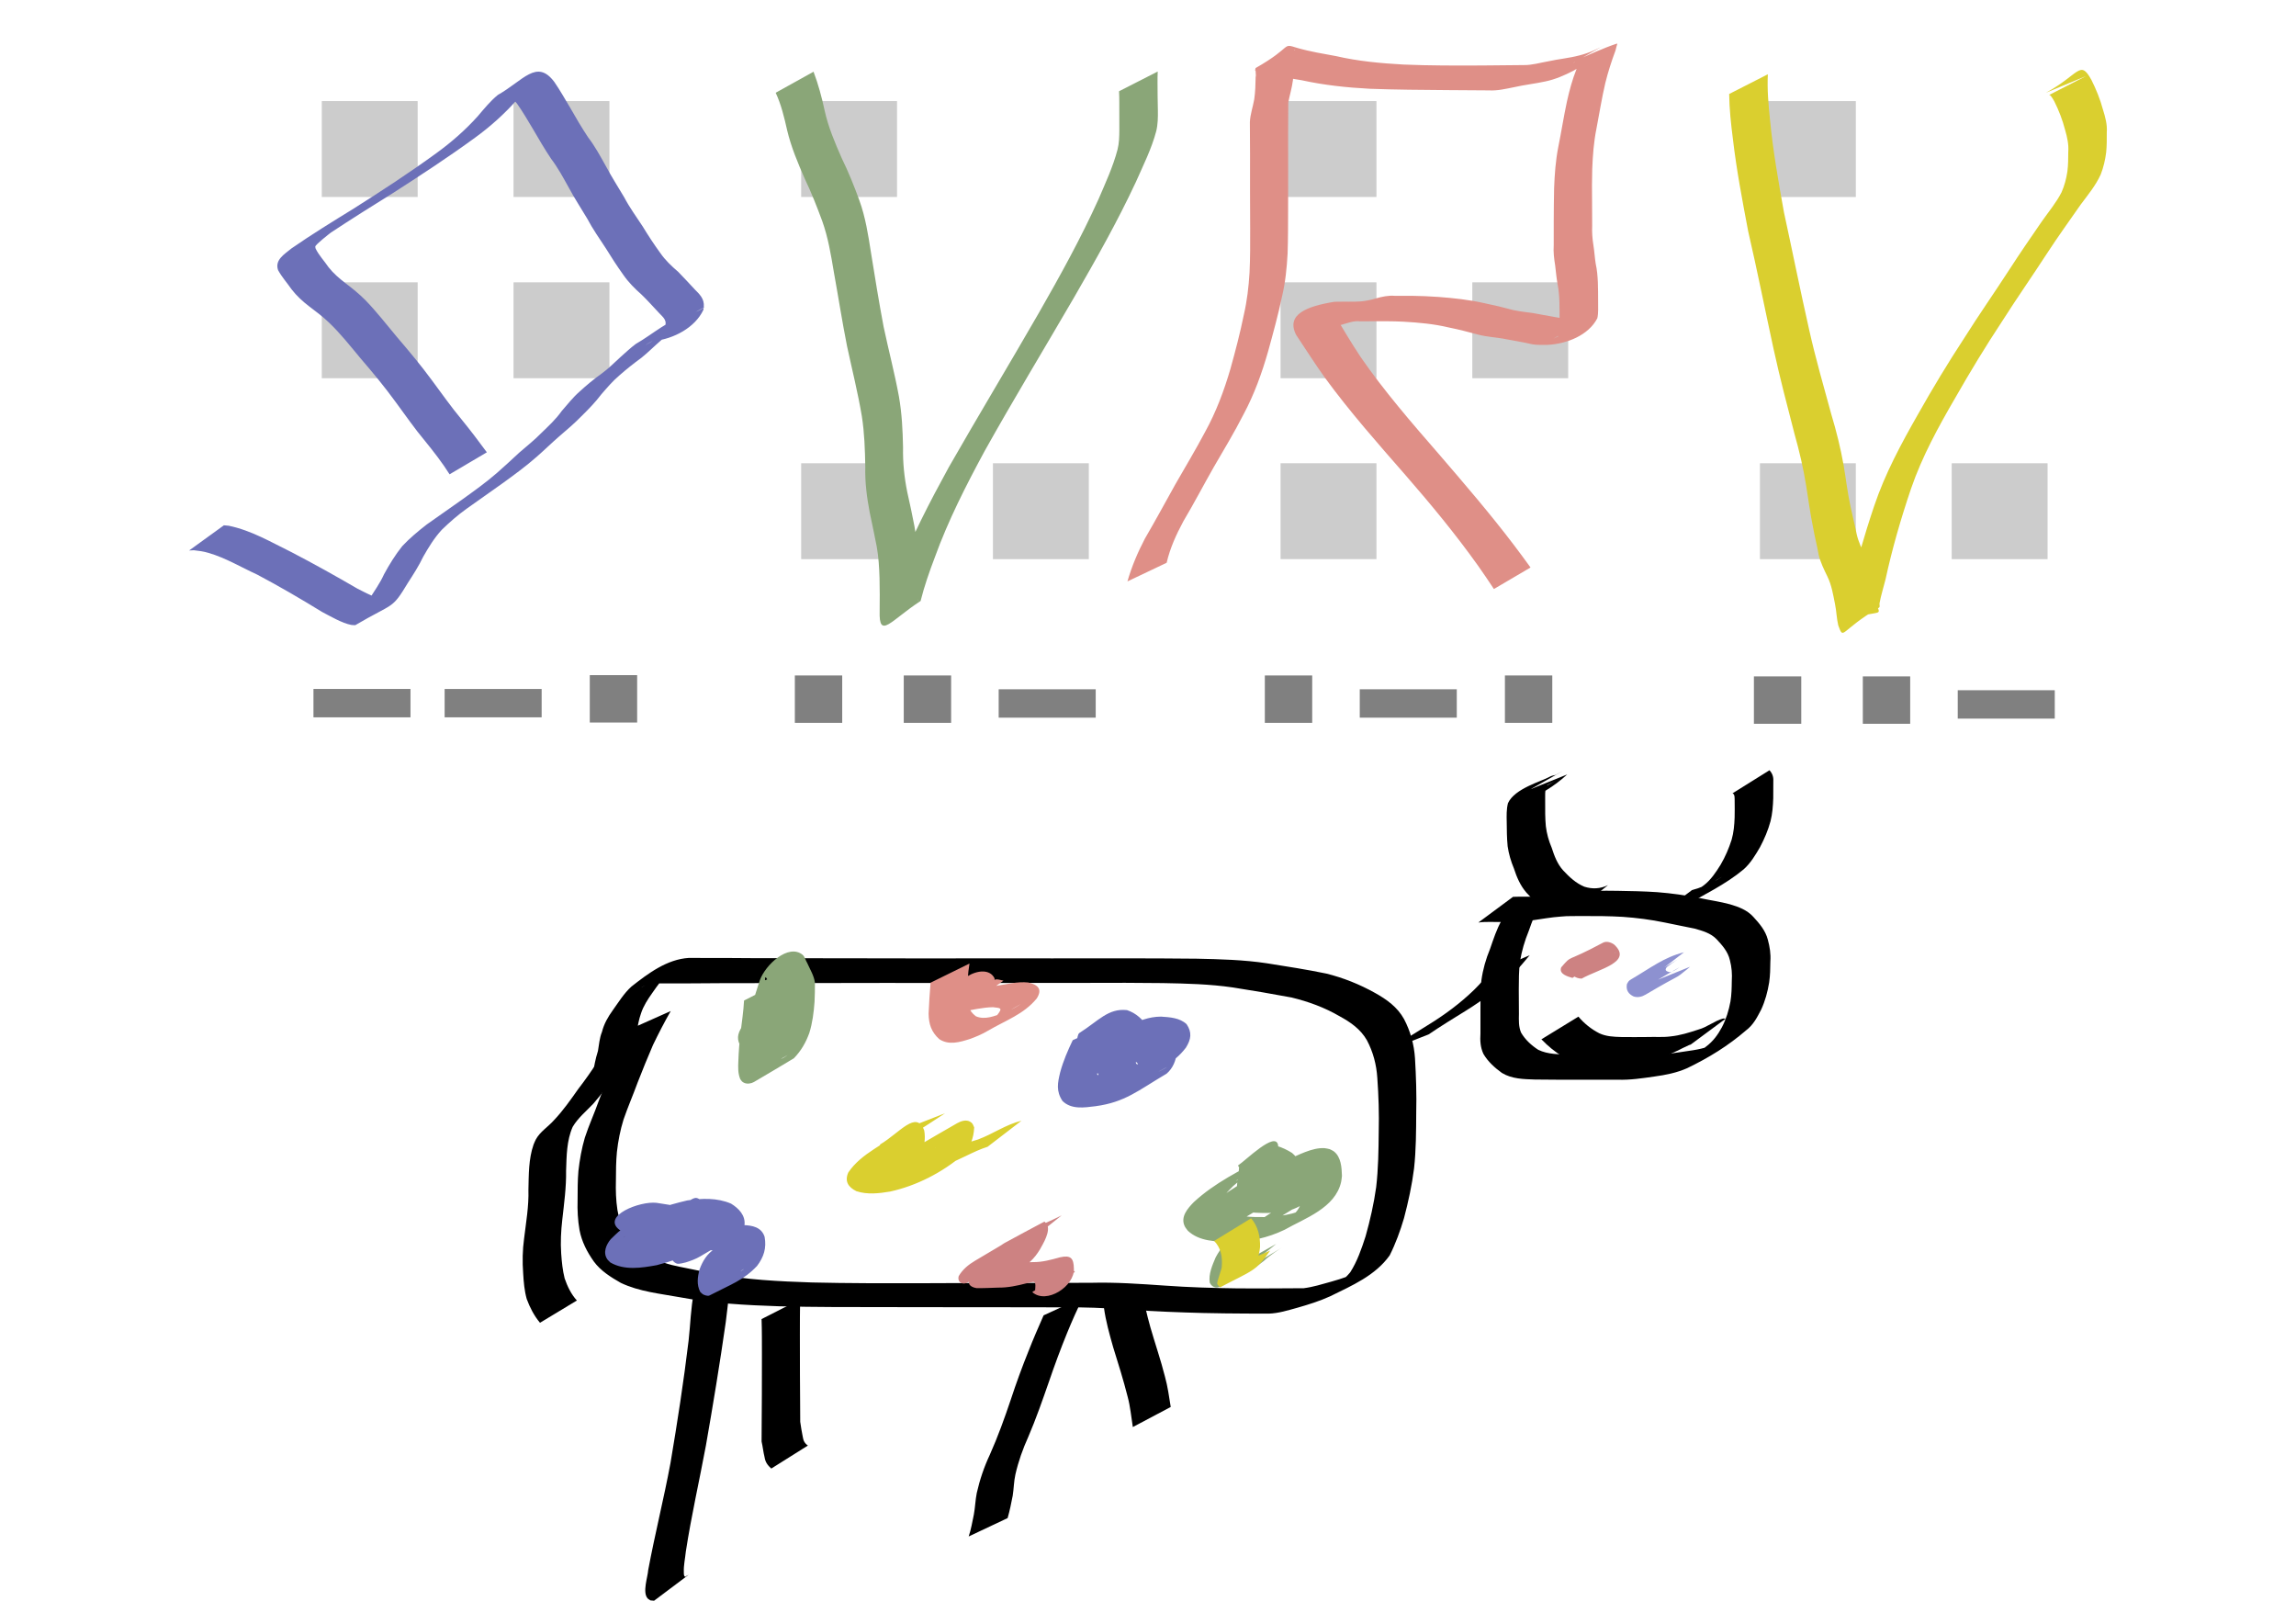 <?xml version="1.0" encoding="UTF-8" standalone="no"?>
<!-- Created with Inkscape (http://www.inkscape.org/) -->

<svg
   xmlns:dc="http://purl.org/dc/elements/1.1/"
   xmlns:cc="http://creativecommons.org/ns#"
   xmlns:rdf="http://www.w3.org/1999/02/22-rdf-syntax-ns#"
   xmlns:svg="http://www.w3.org/2000/svg"
   xmlns="http://www.w3.org/2000/svg"
   xmlns:sodipodi="http://sodipodi.sourceforge.net/DTD/sodipodi-0.dtd"
   xmlns:inkscape="http://www.inkscape.org/namespaces/inkscape"
   width="297mm"
   height="210mm"
   viewBox="0 0 297 210"
   version="1.1"
   id="SVGRoot"
   inkscape:version="0.92.4 5da689c313, 2019-01-14"
   sodipodi:docname="guru.html">
  <defs
     id="defs815" />
  <sodipodi:namedview
     id="base"
     pagecolor="#ffffff"
     bordercolor="#666666"
     borderopacity="1.0"
     inkscape:pageopacity="0.0"
     inkscape:pageshadow="2"
     inkscape:zoom="0.83087529"
     inkscape:cx="212.35845"
     inkscape:cy="467.14035"
     inkscape:document-units="mm"
     inkscape:current-layer="layer1"
     showgrid="true"
     inkscape:window-width="1920"
     inkscape:window-height="1030"
     inkscape:window-x="0"
     inkscape:window-y="0"
     inkscape:window-maximized="1"
     inkscape:snap-text-baseline="false" />
  <g
     inkscape:label="Layer 1"
     inkscape:groupmode="layer"
     id="layer1">
    <g
       id="g4571"
       transform="translate(11.079)">
      <g
         aria-label="⠛⠥⠗⠥"
         style="font-style:normal;font-variant:normal;font-weight:normal;font-stretch:normal;font-size:84.667px;line-height:125%;font-family:Sans;-inkscape-font-specification:'Sans, Normal';font-variant-ligatures:normal;font-variant-caps:normal;font-variant-numeric:normal;font-feature-settings:normal;text-align:start;letter-spacing:0px;word-spacing:0px;writing-mode:lr-tb;text-anchor:start;fill:#cccccc;fill-opacity:1;stroke:none;stroke-width:0.265px;stroke-linecap:butt;stroke-linejoin:miter;stroke-opacity:1"
         id="text842">
        <path
           d="M 30.545,13.074 H 42.948 V 25.477 H 30.545 Z m 0,23.44 H 42.948 V 48.917 H 30.545 Z M 55.35,13.074 H 67.752 V 25.477 H 55.35 Z m 0,23.44 H 67.752 V 48.917 H 55.35 Z"
           style="font-style:normal;font-variant:normal;font-weight:normal;font-stretch:normal;font-size:84.667px;font-family:Sans;-inkscape-font-specification:'Sans, Normal';font-variant-ligatures:normal;font-variant-caps:normal;font-variant-numeric:normal;font-feature-settings:normal;text-align:start;writing-mode:lr-tb;text-anchor:start;fill:#cccccc;stroke-width:0.265px"
           id="path888" />
        <path
           d="M 92.557,13.074 H 104.959 V 25.477 H 92.557 Z m 0,46.84 H 104.959 V 72.316 H 92.557 Z m 24.805,0 h 12.402 v 12.402 h -12.402 z"
           style="font-style:normal;font-variant:normal;font-weight:normal;font-stretch:normal;font-size:84.667px;font-family:Sans;-inkscape-font-specification:'Sans, Normal';font-variant-ligatures:normal;font-variant-caps:normal;font-variant-numeric:normal;font-feature-settings:normal;text-align:start;writing-mode:lr-tb;text-anchor:start;fill:#cccccc;stroke-width:0.265px"
           id="path890" />
        <path
           d="m 154.569,13.074 h 12.402 V 25.477 h -12.402 z m 0,23.44 h 12.402 v 12.402 h -12.402 z m 0,23.399 h 12.402 v 12.402 h -12.402 z m 24.805,-23.399 h 12.402 v 12.402 h -12.402 z"
           style="font-style:normal;font-variant:normal;font-weight:normal;font-stretch:normal;font-size:84.667px;font-family:Sans;-inkscape-font-specification:'Sans, Normal';font-variant-ligatures:normal;font-variant-caps:normal;font-variant-numeric:normal;font-feature-settings:normal;text-align:start;writing-mode:lr-tb;text-anchor:start;fill:#cccccc;stroke-width:0.265px"
           id="path892" />
        <path
           d="M 216.58,13.074 H 228.983 V 25.477 h -12.402 z m 0,46.84 h 12.402 v 12.402 h -12.402 z m 24.805,0 h 12.402 v 12.402 h -12.402 z"
           style="font-style:normal;font-variant:normal;font-weight:normal;font-stretch:normal;font-size:84.667px;font-family:Sans;-inkscape-font-specification:'Sans, Normal';font-variant-ligatures:normal;font-variant-caps:normal;font-variant-numeric:normal;font-feature-settings:normal;text-align:start;writing-mode:lr-tb;text-anchor:start;fill:#cccccc;stroke-width:0.265px"
           id="path894" />
      </g>
      <path
         inkscape:connector-curvature="0"
         d="m 47.079,61.348 c -0.951,-1.514 -2.058,-2.928 -3.183,-4.317 -1.354,-1.609 -2.541,-3.345 -3.793,-5.032 -1.417,-1.952 -2.956,-3.812 -4.53,-5.638 -1.326,-1.587 -2.6,-3.223 -4.104,-4.65 -0.801,-0.776 -1.696,-1.433 -2.58,-2.107 -0.836,-0.641 -1.605,-1.349 -2.249,-2.183 -0.58,-0.836 -1.262,-1.59 -1.749,-2.487 -0.457,-1.327 0.831,-2.058 1.731,-2.803 2.62,-1.817 5.345,-3.488 8.06,-5.162 3.633,-2.296 7.234,-4.646 10.708,-7.178 1.935,-1.404 3.736,-2.984 5.335,-4.761 0.818,-0.963 1.611,-1.943 2.589,-2.748 3.307,-1.866 5.034,-4.712 7.306,-1.692 0.738,1.064 1.366,2.198 2.035,3.306 0.745,1.307 1.502,2.6 2.333,3.854 0.898,1.164 1.588,2.456 2.306,3.732 0.728,1.375 1.573,2.682 2.364,4.021 0.696,1.333 1.59,2.541 2.408,3.798 0.714,1.171 1.465,2.321 2.274,3.429 0.645,0.927 1.454,1.695 2.308,2.424 0.762,0.77 1.484,1.577 2.227,2.364 0.817,0.787 1.275,1.406 1.031,2.564 -1.092,2.31 -3.839,3.728 -6.351,4.021 0.354,-0.415 -1.525,0.746 -1.014,0.456 7.381,-4.189 5.48,-3.261 3.844,-2.102 -0.739,0.438 -1.355,1.044 -2.003,1.602 -0.846,0.73 -1.63,1.525 -2.501,2.226 -0.975,0.708 -1.918,1.456 -2.822,2.252 -0.874,0.735 -1.608,1.606 -2.354,2.466 -0.78,1.031 -1.678,1.952 -2.6,2.855 -0.901,0.929 -1.892,1.76 -2.872,2.603 -0.981,0.851 -1.904,1.762 -2.883,2.615 -1.409,1.238 -2.924,2.35 -4.445,3.446 -1.547,1.093 -3.088,2.195 -4.637,3.284 -1.134,0.809 -2.186,1.733 -3.186,2.702 -0.972,1.043 -1.718,2.273 -2.421,3.507 -0.559,1.174 -1.262,2.262 -1.966,3.352 -2.129,3.531 -1.75,2.513 -6.818,5.489 -0.177,-0.011 -0.357,-2.6e-4 -0.532,-0.034 -1.176,-0.227 -2.698,-1.121 -3.753,-1.673 -2.754,-1.692 -5.543,-3.321 -8.399,-4.833 -2.081,-0.95 -4.081,-2.163 -6.292,-2.806 -0.77,-0.224 -1.149,-0.247 -1.906,-0.345 -0.204,0.011 -0.408,0.022 -0.612,0.033 0,0 4.503,-3.259 4.503,-3.259 v 0 c 0.209,0.019 0.418,0.038 0.627,0.057 2.953,0.615 5.424,2.102 8.111,3.416 2.89,1.503 5.732,3.088 8.546,4.727 0.856,0.418 2.676,1.455 3.657,1.351 0.145,-0.015 0.277,-0.091 0.416,-0.137 -6.635,3.972 -4.312,3.261 -2.63,0.25 0.683,-1.096 1.453,-2.142 1.985,-3.326 0.688,-1.27 1.454,-2.513 2.356,-3.642 0.965,-1.029 2.063,-1.942 3.174,-2.806 1.559,-1.097 3.12,-2.192 4.676,-3.292 1.5,-1.084 3.015,-2.159 4.409,-3.377 0.976,-0.848 1.916,-1.731 2.865,-2.609 0.976,-0.849 1.996,-1.649 2.899,-2.579 0.916,-0.888 1.862,-1.756 2.598,-2.805 0.755,-0.861 1.459,-1.773 2.326,-2.528 0.895,-0.817 1.822,-1.598 2.815,-2.296 0.899,-0.654 1.676,-1.437 2.495,-2.186 0.642,-0.565 1.268,-1.161 1.95,-1.67 2.261,-1.293 4.284,-3.205 6.862,-3.776 1.715,-0.54 5.046,-2.873 -3.929,2.423 -0.09,0.053 0.188,-0.094 0.271,-0.159 0.149,-0.115 0.355,-0.372 0.474,-0.512 0.485,-0.987 -0.049,-1.334 -0.725,-2.049 -0.73,-0.775 -1.437,-1.575 -2.205,-2.314 -0.87,-0.769 -1.688,-1.587 -2.352,-2.546 -0.804,-1.122 -1.556,-2.281 -2.278,-3.457 -0.827,-1.26 -1.695,-2.495 -2.4,-3.831 -0.797,-1.341 -1.658,-2.643 -2.392,-4.02 -0.705,-1.267 -1.39,-2.546 -2.27,-3.704 -0.842,-1.257 -1.603,-2.557 -2.36,-3.866 -0.657,-1.089 -1.289,-2.196 -2.028,-3.233 -0.267,-0.327 -0.525,-0.686 -0.968,-0.78 -0.311,-0.066 -0.422,0.021 -0.708,0.123 1.448,-0.85 2.897,-1.7 4.345,-2.551 -1.095,0.657 -1.857,1.702 -2.687,2.652 -1.629,1.844 -3.465,3.489 -5.459,4.936 -3.485,2.544 -7.099,4.902 -10.73,7.231 -2.653,1.642 -5.291,3.31 -7.895,5.026 -0.201,0.156 -1.968,1.526 -2.018,1.803 -0.016,0.09 0.029,0.181 0.043,0.272 0.434,0.886 1.125,1.596 1.675,2.411 0.622,0.792 1.386,1.443 2.182,2.056 0.898,0.684 1.779,1.389 2.574,2.194 1.453,1.49 2.72,3.14 4.056,4.732 1.575,1.843 3.136,3.702 4.57,5.659 1.251,1.679 2.45,3.396 3.792,5.006 1.138,1.399 2.234,2.832 3.299,4.287 0,0 -4.822,2.847 -4.822,2.847 z"
         id="path1373"
         style="fill:#6c70b8;fill-opacity:1;stroke:none;stroke-width:1.381;stroke-miterlimit:4;stroke-dasharray:none;stroke-opacity:1" />
      <path
         inkscape:connector-curvature="0"
         d="m 94.158,9.278 c 0.614,1.617 1.06,3.283 1.424,4.971 0.469,2.165 1.334,4.195 2.222,6.212 0.873,1.779 1.609,3.611 2.286,5.471 0.786,2.167 1.14,4.45 1.493,6.718 0.516,3.204 1.033,6.41 1.636,9.598 0.636,3.023 1.43,6.007 1.986,9.047 0.379,2.171 0.488,4.371 0.53,6.57 -0.039,1.952 0.161,3.883 0.548,5.793 0.328,1.467 0.65,2.934 0.928,4.412 0.256,1.374 0.373,2.764 0.421,4.159 0.024,1.421 0.021,2.842 0.032,4.263 0.036,0.404 -0.037,0.816 0.048,1.216 0.008,0.035 0.057,0.132 0.043,0.099 -0.058,-0.132 -0.042,-0.456 -0.172,-0.395 -1.626,0.763 -3.119,1.782 -4.679,2.673 0.661,-1.913 1.302,-3.828 2.045,-5.712 1.831,-4.833 4.228,-9.425 6.708,-13.951 3.818,-6.676 7.794,-13.261 11.631,-19.926 2.76,-4.822 5.453,-9.682 7.74,-14.748 0.896,-2.097 1.867,-4.176 2.449,-6.389 0.215,-0.836 0.231,-1.696 0.238,-2.552 0.001,-1.204 0.002,-2.408 -0.006,-3.612 0.003,-0.465 -0.01,-0.929 -0.033,-1.393 0,0 5.002,-2.55 5.002,-2.55 v 0 c -0.019,0.474 -0.03,0.947 -0.025,1.422 0.002,1.197 0.018,2.395 0.045,3.592 0.014,0.905 0.004,1.816 -0.212,2.701 -0.606,2.293 -1.682,4.418 -2.636,6.579 -2.384,5.116 -5.164,10.025 -7.985,14.911 -3.854,6.633 -7.839,13.19 -11.58,19.889 -2.408,4.455 -4.723,8.986 -6.446,13.757 -0.702,1.845 -1.353,3.708 -1.833,5.625 -3.853,2.502 -5.405,5.051 -5.297,1.286 0.014,-1.417 0.022,-2.833 -0.016,-4.25 -0.043,-1.37 -0.123,-2.741 -0.365,-4.093 -0.278,-1.478 -0.611,-2.944 -0.908,-4.417 -0.371,-1.945 -0.621,-3.905 -0.569,-5.891 -0.037,-2.179 -0.108,-4.362 -0.444,-6.519 -0.51,-3.051 -1.268,-6.05 -1.916,-9.073 -0.633,-3.181 -1.127,-6.389 -1.706,-9.58 -0.374,-2.225 -0.738,-4.462 -1.502,-6.594 -0.681,-1.846 -1.396,-3.677 -2.249,-5.453 -0.901,-2.049 -1.772,-4.111 -2.291,-6.297 -0.374,-1.651 -0.764,-3.307 -1.482,-4.85 0,0 4.896,-2.72 4.896,-2.72 z"
         id="path1377"
         style="fill:#8aa678;fill-opacity:1;stroke:none;stroke-width:1.381;stroke-miterlimit:4;stroke-dasharray:none;stroke-opacity:1" />
      <path
         inkscape:connector-curvature="0"
         d="m 134.762,75.194 c 0.551,-1.924 1.329,-3.754 2.255,-5.524 1.359,-2.331 2.645,-4.703 3.958,-7.06 1.293,-2.249 2.626,-4.476 3.843,-6.767 1.415,-2.568 2.437,-5.305 3.258,-8.111 0.649,-2.322 1.259,-4.656 1.741,-7.019 0.414,-1.789 0.627,-3.608 0.737,-5.438 0.094,-1.909 0.088,-3.82 0.083,-5.731 -0.008,-1.624 -0.015,-3.249 -0.018,-4.873 -0.003,-1.59 0.003,-3.18 0.002,-4.77 0.004,-1.371 -0.009,-2.742 -0.022,-4.113 0.043,-1.007 0.396,-1.961 0.566,-2.95 0.138,-0.96 0.166,-1.93 0.18,-2.899 0.086,-0.069 -0.059,-1.107 -0.02,-1.129 4.972,-2.824 3.292,-3.264 5.426,-2.606 1.638,0.474 3.328,0.743 5.003,1.055 2.868,0.66 5.792,0.93 8.724,1.09 3.375,0.143 6.753,0.136 10.13,0.12 1.806,-0.008 3.611,-0.032 5.416,-0.052 1.077,0.017 2.117,-0.306 3.17,-0.487 1.345,-0.3 2.718,-0.412 4.05,-0.769 1.245,-0.314 2.438,-0.845 3.534,-1.51 -1.443,0.824 -2.887,1.648 -4.33,2.471 0.225,-0.03 0.297,-0.3 0.487,-0.381 1.7,-0.723 3.375,-1.517 5.127,-2.101 0.129,-0.043 -0.018,0.272 -0.043,0.405 -0.031,0.167 -0.084,0.329 -0.126,0.493 -0.514,1.382 -0.967,2.778 -1.318,4.21 -0.456,1.949 -0.765,3.927 -1.144,5.892 -0.347,1.713 -0.476,3.456 -0.545,5.2 -0.046,1.419 -0.037,2.84 -0.022,4.26 0.007,1.026 0.012,2.051 0.014,3.077 -0.038,0.855 0.023,1.694 0.159,2.536 0.131,0.796 0.169,1.6 0.297,2.396 0.18,0.79 0.241,1.595 0.279,2.402 0.031,0.809 0.032,1.618 0.033,2.428 -0.017,0.743 0.064,1.491 -0.101,2.22 -1.148,2.226 -3.99,3.325 -6.434,3.442 -0.682,-0.001 -1.365,0.04 -2.037,-0.084 -1.098,-0.264 -2.214,-0.429 -3.322,-0.645 -1.212,-0.255 -2.45,-0.279 -3.647,-0.602 -1.254,-0.34 -2.511,-0.664 -3.785,-0.92 -1.917,-0.458 -3.879,-0.634 -5.841,-0.745 -1.15,-0.06 -2.302,-0.062 -3.453,-0.057 -0.727,0.005 -1.454,0.007 -2.181,0.008 -0.851,-0.098 -1.617,0.238 -2.42,0.456 -0.641,0.2 -1.309,0.279 -1.978,0.303 -0.527,0.012 -1.053,0.012 -1.58,0.008 -0.604,0.03 -1.231,-0.096 -1.817,0.073 -1.955,0.657 -0.162,0.072 4.446,-2.539 0.082,-0.047 -0.209,0.087 -0.218,0.181 -0.013,0.139 0.141,0.429 0.18,0.516 1.135,1.893 2.252,3.789 3.476,5.627 3.068,4.444 6.625,8.534 10.164,12.606 3.285,3.818 6.57,7.64 9.618,11.651 0.737,0.981 1.476,1.959 2.189,2.957 0,0 -4.739,2.783 -4.739,2.783 v 0 c -0.662,-1.02 -1.355,-2.018 -2.052,-3.015 -2.909,-4.085 -6.108,-7.95 -9.4,-11.731 -3.569,-4.087 -7.177,-8.16 -10.381,-12.544 -1.308,-1.82 -2.501,-3.709 -3.746,-5.571 -1.36,-2.661 1.389,-3.708 4.957,-4.29 0.625,-0.021 1.25,-0.003 1.875,-0.01 0.517,-0.002 1.036,0.003 1.552,-0.036 0.64,-0.065 1.27,-0.187 1.887,-0.376 0.83,-0.234 1.651,-0.418 2.521,-0.345 0.727,-0.002 1.453,-0.007 2.18,-0.003 1.132,0.014 2.264,0.065 3.394,0.142 1.982,0.15 3.958,0.358 5.902,0.793 1.287,0.264 2.565,0.565 3.832,0.914 1.195,0.257 2.422,0.317 3.617,0.582 1.116,0.187 2.223,0.419 3.34,0.591 0.661,0.033 1.325,0.033 1.986,-0.016 0.231,-0.026 0.392,-0.035 0.62,-0.097 0.098,-0.027 0.373,-0.154 0.286,-0.102 -7.209,4.305 -5.877,3.24 -4.087,2.451 0.394,-0.587 0.148,-1.367 0.21,-2.036 0.001,-0.803 0.005,-1.607 -0.017,-2.41 -0.029,-0.786 -0.083,-1.57 -0.243,-2.342 -0.141,-0.796 -0.21,-1.593 -0.307,-2.396 -0.14,-0.872 -0.25,-1.734 -0.186,-2.622 -1.8e-4,-1.028 2.6e-4,-2.056 0.002,-3.084 0.01,-1.432 0.011,-2.865 0.048,-4.297 0.067,-1.773 0.194,-3.546 0.534,-5.291 0.4,-1.964 0.701,-3.944 1.124,-5.903 0.318,-1.428 0.694,-2.839 1.239,-4.199 0.044,-0.143 0.092,-0.285 0.133,-0.428 0.028,-0.096 -0.015,-0.244 0.073,-0.292 1.669,-0.913 3.406,-1.696 5.109,-2.544 -0.074,0.046 -0.153,0.084 -0.222,0.137 -0.107,0.083 -0.188,0.201 -0.304,0.271 -1.714,1.041 -3.453,2.04 -5.179,3.06 -1.152,0.599 -2.348,1.12 -3.625,1.388 -1.351,0.298 -2.73,0.439 -4.079,0.751 -1.068,0.211 -2.136,0.473 -3.234,0.409 -1.766,-0.012 -3.532,-0.026 -5.299,-0.036 -3.369,-0.027 -6.738,-0.048 -10.105,-0.172 -2.966,-0.154 -5.913,-0.466 -8.819,-1.103 -1.735,-0.288 -3.479,-0.553 -5.181,-1.008 -2.068,-0.586 -0.364,-0.019 4.333,-2.933 0.029,-0.018 -0.087,-0.01 -0.1,0.021 -0.113,0.275 0.078,0.667 -0.018,0.949 -0.016,0.993 -0.049,1.988 -0.167,2.975 -0.126,0.98 -0.415,1.911 -0.601,2.874 -0.013,1.378 -0.026,2.757 -0.022,4.135 -10e-4,1.589 0.005,3.177 0.005,4.766 -1.5e-4,1.629 -2.6e-4,3.257 -0.005,4.886 -0.006,1.919 -8e-4,3.839 -0.066,5.757 -0.1,1.856 -0.287,3.703 -0.713,5.517 -0.501,2.388 -1.151,4.741 -1.797,7.093 -0.806,2.832 -1.806,5.601 -3.2,8.203 -1.179,2.314 -2.526,4.537 -3.83,6.782 -1.333,2.338 -2.576,4.728 -3.952,7.041 -0.913,1.702 -1.718,3.457 -2.153,5.35 0,0 -5.068,2.407 -5.068,2.407 z"
         id="path1379"
         style="fill:#df8f87;fill-opacity:1;stroke:none;stroke-width:1.381;stroke-miterlimit:4;stroke-dasharray:none;stroke-opacity:1" />
      <path
         inkscape:connector-curvature="0"
         d="m 217.601,9.608 c -0.097,1.958 0.075,3.914 0.278,5.859 0.383,4.023 1.088,8.004 1.804,11.978 1.099,5.06 2.116,10.137 3.259,15.187 0.822,3.68 1.87,7.304 2.864,10.94 0.658,2.175 1.204,4.38 1.601,6.617 0.309,1.828 0.518,3.665 0.923,5.475 0.238,1.157 0.544,2.3 0.771,3.459 0.22,0.943 0.644,1.827 1.045,2.704 0.573,1.146 0.78,2.417 1.044,3.658 0.239,0.896 0.219,1.84 0.456,2.734 0.837,1.794 0.195,0.297 -4.902,2.483 -0.122,0.052 0.187,-0.196 0.243,-0.317 0.108,-0.236 0.163,-0.492 0.24,-0.739 0.351,-1.115 0.357,-1.169 0.702,-2.379 0.999,-3.985 2.112,-7.935 3.426,-11.827 1.404,-4.18 3.501,-8.059 5.677,-11.876 1.888,-3.348 3.872,-6.637 5.98,-9.851 1.874,-2.98 3.897,-5.86 5.81,-8.815 1.363,-2.12 2.798,-4.191 4.225,-6.268 0.868,-1.242 1.851,-2.401 2.542,-3.756 0.386,-0.863 0.622,-1.776 0.761,-2.708 0.102,-0.83 0.108,-1.668 0.111,-2.503 0.076,-0.977 -0.134,-1.906 -0.401,-2.837 -0.339,-1.305 -0.816,-2.555 -1.423,-3.757 -0.087,-0.141 -0.36,-0.632 -0.538,-0.765 -0.039,-0.029 -0.098,-0.002 -0.147,-0.003 1.606,-0.823 3.211,-1.646 4.817,-2.469 0,0 -5.201,2.163 -5.201,2.163 v 0 c 4.326,-2.343 4.389,-4.36 5.885,-1.669 0.617,1.229 1.134,2.501 1.491,3.831 0.302,0.969 0.579,1.945 0.499,2.971 -10e-4,0.856 0.012,1.715 -0.077,2.568 -0.122,0.986 -0.347,1.948 -0.709,2.876 -0.648,1.424 -1.642,2.616 -2.572,3.864 -1.457,2.097 -2.958,4.163 -4.35,6.304 -1.921,2.962 -3.948,5.853 -5.841,8.833 -2.122,3.209 -4.116,6.493 -6.022,9.835 -2.204,3.783 -4.322,7.638 -5.749,11.794 -1.305,3.851 -2.437,7.752 -3.299,11.728 -0.254,1.023 -0.584,2.052 -0.777,3.089 -0.035,0.187 0.094,0.47 -0.07,0.566 -5.09,2.994 -4.515,4.305 -5.266,2.303 -0.22,-0.915 -0.228,-1.857 -0.423,-2.779 -0.243,-1.202 -0.434,-2.434 -0.981,-3.544 -0.44,-0.911 -0.9,-1.83 -1.134,-2.819 -0.198,-1.166 -0.509,-2.307 -0.709,-3.472 -0.379,-1.826 -0.617,-3.668 -0.914,-5.508 -0.357,-2.235 -0.879,-4.44 -1.492,-6.618 -0.949,-3.67 -1.915,-7.338 -2.722,-11.042 -1.102,-5.064 -2.109,-10.148 -3.279,-15.198 -0.749,-3.959 -1.508,-7.923 -1.974,-11.928 -0.248,-1.933 -0.46,-3.874 -0.483,-5.825 0,0 5.001,-2.548 5.001,-2.548 z"
         id="path1383"
         style="fill:#dacf2f;fill-opacity:1;stroke:none;stroke-width:1.381;stroke-miterlimit:4;stroke-dasharray:none;stroke-opacity:1" />
    </g>
    <g
       id="g860"
       transform="translate(2.363,13.06)">
      <path
         inkscape:connector-curvature="0"
         d="m 84.399,117.705 c -0.822,1.436 -1.583,2.911 -2.301,4.403 -0.682,1.596 -1.348,3.2 -1.972,4.819 -0.588,1.61 -1.274,3.184 -1.831,4.805 -0.425,1.37 -0.699,2.774 -0.857,4.198 -0.118,1.22 -0.127,2.448 -0.129,3.673 -0.035,1.283 2.64e-4,2.557 0.196,3.826 0.239,1.441 0.877,2.692 1.728,3.857 0.866,1.125 2.118,1.876 3.342,2.558 1.246,0.632 2.628,0.861 3.982,1.135 3.418,0.693 -0.351,-0.056 3.392,0.682 4.194,0.803 8.464,1.003 12.722,1.146 4.672,0.111 9.346,0.106 14.02,0.098 4.003,-0.024 8.006,-0.026 12.009,-0.035 3.351,-0.002 6.703,-0.02 10.054,-0.021 3.188,-0.084 6.368,0.142 9.545,0.361 3.122,0.227 6.251,0.318 9.38,0.359 1.867,0.018 3.735,0.01 5.603,-0.003 1.001,-0.007 2.002,-0.019 3.002,-0.017 1.207,-0.151 2.381,-0.521 3.552,-0.846 1.447,-0.402 2.844,-0.895 4.192,-1.556 0.201,-0.114 0.805,-0.457 0.604,-0.341 -7.306,4.189 -3.963,2.673 -2.335,0.687 0.913,-1.429 1.469,-3.055 1.987,-4.66 0.589,-2.09 1.068,-4.205 1.369,-6.356 0.277,-2.377 0.307,-4.773 0.33,-7.163 0.057,-2.33 -0.015,-4.652 -0.184,-6.975 -0.107,-1.704 -0.543,-3.348 -1.341,-4.854 -0.818,-1.437 -2.123,-2.343 -3.542,-3.114 -1.944,-1.133 -4.03,-1.893 -6.208,-2.421 -2.524,-0.475 -5.059,-0.904 -7.597,-1.3 -2.996,-0.435 -6.027,-0.508 -9.048,-0.564 -3.245,-0.046 -6.49,-0.039 -9.735,-0.026 -2.961,0.009 -5.923,0.005 -8.884,0.008 -2.916,-2.7e-4 -5.833,0.004 -8.749,0.003 -2.938,0.001 -5.876,-0.003 -8.814,-0.004 -2.715,0.006 -5.43,0.009 -8.144,0.013 -2.291,0.003 -4.581,0.009 -6.872,0.009 -2.025,-7.9e-4 -4.051,0.004 -6.076,0.01 -1.24,0.006 -2.481,0.018 -3.721,0.024 -0.859,0.004 -1.718,2.6e-4 -2.577,10e-4 -0.765,-5.3e-4 -1.531,0.003 -2.296,0.006 -0.113,0.024 -0.226,0.049 -0.339,0.071 -0.263,0.051 -0.552,0.084 -0.8,0.193 -0.15,0.066 -0.569,0.328 -0.426,0.247 4.426,-2.512 5.71,-3.38 3.861,-2.152 -1.043,0.772 -1.759,1.859 -2.498,2.904 -0.577,0.818 -1.123,1.65 -1.434,2.606 -0.283,0.785 -0.421,1.601 -0.558,2.42 -0.267,1.012 -0.517,2.024 -0.662,3.062 -0.091,1.018 0.294,0.996 1.189,1.166 0,0 -4.566,3.153 -4.566,3.153 v 0 c -1.094,-0.32 -1.668,-0.616 -1.632,-1.849 0.131,-1.044 0.339,-2.078 0.656,-3.083 0.147,-0.829 0.196,-1.678 0.52,-2.468 0.258,-1.039 0.773,-1.932 1.396,-2.799 0.76,-1.056 1.439,-2.181 2.411,-3.063 2.165,-1.702 4.611,-3.538 7.424,-3.706 0.76,0.003 1.52,0.006 2.28,0.006 0.858,0.001 1.715,-0.003 2.573,0.001 1.219,0.006 2.437,0.018 3.655,0.024 2.017,0.006 4.033,0.01 6.05,0.009 2.282,1.7e-4 4.564,0.006 6.846,0.009 2.703,0.004 5.406,0.006 8.109,0.013 2.942,-7.9e-4 5.883,-0.005 8.825,-0.004 2.914,-5.3e-4 5.828,0.004 8.742,0.002 2.96,0.001 5.92,-0.007 8.88,-0.005 3.243,0.008 6.486,-5.3e-4 9.729,0.044 3.048,0.066 6.106,0.142 9.125,0.599 2.553,0.405 5.11,0.8 7.642,1.324 2.221,0.548 4.327,1.396 6.327,2.514 1.504,0.839 2.885,1.828 3.737,3.371 0.829,1.579 1.301,3.291 1.418,5.075 0.137,2.343 0.219,4.686 0.159,7.034 -0.016,2.406 -0.018,4.818 -0.281,7.214 -0.274,2.174 -0.743,4.306 -1.3,6.425 -0.487,1.649 -1.077,3.271 -1.849,4.81 -1.854,2.616 -4.869,3.903 -7.711,5.302 -1.372,0.622 -2.804,1.07 -4.252,1.482 -1.206,0.332 -2.42,0.717 -3.679,0.755 -0.989,0.004 -1.978,-0.004 -2.966,-0.009 -1.84,-0.012 -3.679,-0.026 -5.519,-0.071 -3.114,-0.081 -6.228,-0.196 -9.336,-0.424 -3.181,-0.218 -6.365,-0.363 -9.554,-0.309 -3.334,-0.001 -6.668,-0.019 -10.002,-0.017 -3.982,-0.004 -7.964,0.005 -11.946,-0.011 -4.678,-0.005 -9.357,0.011 -14.035,-0.109 -4.295,-0.144 -8.599,-0.371 -12.831,-1.168 -2.565,-0.467 -5.255,-0.726 -7.631,-1.858 -1.287,-0.733 -2.591,-1.545 -3.483,-2.754 -0.88,-1.241 -1.569,-2.567 -1.858,-4.077 -0.226,-1.292 -0.289,-2.592 -0.249,-3.903 0.006,-1.243 -5.3e-4,-2.489 0.106,-3.729 0.163,-1.461 0.417,-2.903 0.831,-4.316 0.534,-1.636 1.256,-3.204 1.828,-4.828 0.612,-1.637 1.32,-3.235 1.961,-4.86 0.685,-1.492 1.492,-2.926 2.201,-4.406 0,0 5.119,-2.282 5.119,-2.282 z"
         id="path821"
         style="fill:#000000;fill-opacity:1;stroke:none;stroke-width:1.381;stroke-miterlimit:4;stroke-dasharray:none;stroke-opacity:1" />
      <path
         inkscape:connector-curvature="0"
         d="m 177.197,122.773 c 1.666,-1.097 3.358,-2.154 5.057,-3.198 2.192,-1.341 4.254,-2.851 6.094,-4.644 0.708,-0.704 1.38,-1.44 1.985,-2.235 0,0 5.177,-2.213 5.177,-2.213 v 0 c -0.671,0.81 -1.344,1.618 -2.098,2.355 -1.864,1.86 -3.845,3.383 -6.086,4.775 -1.649,1.015 -3.298,2.033 -4.903,3.116 0,0 -5.226,2.045 -5.226,2.045 z"
         id="path823"
         style="fill:#000000;fill-opacity:1;stroke:none;stroke-width:1.381;stroke-miterlimit:4;stroke-dasharray:none;stroke-opacity:1" />
      <path
         inkscape:connector-curvature="0"
         d="m 197.047,103.691 c -0.775,1.101 -1.204,2.383 -1.653,3.638 -0.526,1.283 -0.918,2.603 -1.138,3.971 -0.154,1.193 -0.151,2.398 -0.157,3.598 0.007,1.058 0.012,2.115 0.018,3.173 -0.012,0.834 -0.053,1.64 0.277,2.418 0.534,0.918 1.335,1.65 2.219,2.224 1.242,0.604 2.665,0.58 4.017,0.626 2.049,0.041 4.1,0.029 6.149,0.011 1.526,-0.012 3.052,-0.024 4.579,-0.02 1.593,0.056 3.162,-0.252 4.731,-0.476 1.457,-0.192 2.849,-0.531 4.143,-1.236 -8.182,5.018 -3.64,2.112 -1.903,0.679 0.899,-0.669 1.524,-1.528 2.048,-2.501 0.549,-1.053 0.894,-2.18 1.106,-3.343 0.141,-0.868 0.162,-1.748 0.17,-2.626 0.059,-0.922 -0.008,-1.808 -0.243,-2.699 -0.25,-1.105 -0.98,-1.92 -1.731,-2.723 -0.768,-0.792 -1.809,-1.07 -2.834,-1.365 -1.284,-0.269 -2.571,-0.509 -3.855,-0.785 -1.799,-0.372 -3.612,-0.606 -5.443,-0.735 -1.715,-0.101 -3.433,-0.111 -5.15,-0.105 -0.965,0.028 -1.934,-0.034 -2.893,0.073 -1.213,0.085 -2.405,0.305 -3.607,0.475 -1.208,0.167 -2.429,0.193 -3.646,0.21 -1.125,0.06 -2.265,-0.079 -3.382,0.083 0,0 4.486,-3.324 4.486,-3.324 v 0 c 1.127,-0.05 2.256,0.003 3.384,-0.034 1.206,-0.032 2.414,-0.08 3.607,-0.269 1.208,-0.188 2.417,-0.351 3.636,-0.453 0.969,-0.057 1.939,-0.034 2.909,-0.023 1.707,0.026 3.414,0.06 5.118,0.175 1.857,0.145 3.698,0.401 5.525,0.769 1.299,0.276 2.616,0.455 3.899,0.804 1.114,0.328 2.199,0.732 3.001,1.614 0.802,0.873 1.577,1.773 1.88,2.95 0.254,0.935 0.4,1.85 0.328,2.824 -0.006,0.908 -0.024,1.819 -0.156,2.72 -0.197,1.212 -0.513,2.385 -1.031,3.504 -0.539,1.028 -1.008,1.976 -1.968,2.698 -2.311,1.992 -4.792,3.521 -7.598,4.876 -1.346,0.6 -2.774,0.883 -4.23,1.082 -1.585,0.23 -3.174,0.467 -4.782,0.416 -1.517,0.007 -3.033,7.9e-4 -4.55,5.2e-4 -2.055,-0.005 -4.11,0.012 -6.164,-0.026 -1.452,-0.051 -2.964,-0.073 -4.243,-0.851 -0.935,-0.673 -1.818,-1.471 -2.402,-2.476 -0.386,-0.852 -0.435,-1.698 -0.376,-2.626 0.001,-1.062 -0.004,-2.124 5.3e-4,-3.185 -1.4e-4,-1.223 -0.005,-2.45 0.119,-3.668 0.19,-1.407 0.575,-2.769 1.12,-4.081 0.445,-1.268 0.845,-2.562 1.523,-3.731 0,0 5.141,-2.249 5.141,-2.249 z"
         id="path825"
         style="fill:#000000;fill-opacity:1;stroke:none;stroke-width:1.381;stroke-miterlimit:4;stroke-dasharray:none;stroke-opacity:1" />
      <path
         inkscape:connector-curvature="0"
         d="m 201.265,104.922 c -1.204,0.331 -2.156,0.292 -3.305,-0.187 -1.121,-0.556 -2.033,-1.413 -2.862,-2.335 -0.793,-0.912 -1.261,-2 -1.626,-3.136 -0.388,-0.927 -0.668,-1.875 -0.813,-2.868 -0.103,-1.054 -0.11,-2.115 -0.12,-3.174 -0.016,-0.808 -0.038,-1.612 0.161,-2.4 0.861,-1.913 4.357,-2.831 5.35,-3.396 0.255,-0.145 0.532,-0.204 0.815,-0.266 1.746,-0.955 1.025,-0.562 -4.301,2.451 -0.102,0.057 0.203,-0.116 0.299,-0.182 0.108,-0.074 0.209,-0.157 0.314,-0.236 0,0 5.193,-2.094 5.193,-2.094 v 0 c -1.701,1.55 -3.732,2.845 -5.95,3.492 -0.359,0.138 -0.194,0.066 -0.532,0.226 -0.08,0.038 -0.315,0.158 -0.239,0.114 7.598,-4.47 5.889,-3.308 4.148,-2.469 -0.399,0.665 -0.255,1.481 -0.283,2.223 -0.004,1.036 -0.01,2.075 0.086,3.108 0.119,0.965 0.371,1.891 0.757,2.786 0.344,1.062 0.724,2.094 1.489,2.939 0.791,0.849 1.647,1.65 2.735,2.102 1.038,0.33 2.075,0.278 3.067,-0.206 0,0 -4.385,3.508 -4.385,3.508 z"
         id="path827"
         style="fill:#000000;fill-opacity:1;stroke:none;stroke-width:1.381;stroke-miterlimit:4;stroke-dasharray:none;stroke-opacity:1" />
      <path
         inkscape:connector-curvature="0"
         d="m 216.498,102.062 c 1.114,-0.29 2.179,-0.78 3.2,-1.307 2.072,-1.245 -0.557,0.34 -3.745,2.129 -0.178,0.1 0.343,-0.222 0.512,-0.335 0.532,-0.356 1.052,-0.724 1.565,-1.107 0.934,-0.719 1.569,-1.69 2.183,-2.676 0.597,-1.017 1.062,-2.104 1.421,-3.226 0.267,-0.926 0.348,-1.886 0.386,-2.845 0.022,-0.734 0.011,-1.469 0.004,-2.203 -0.013,-0.284 0.053,-0.82 -0.274,-0.953 0,0 4.778,-2.98 4.778,-2.98 v 0 c 0.361,0.39 0.528,0.842 0.497,1.381 5.3e-4,0.744 0.003,1.488 -0.01,2.232 -0.032,1.003 -0.107,2.007 -0.353,2.984 -0.315,1.17 -0.795,2.287 -1.361,3.357 -0.604,1.03 -1.211,2.062 -2.116,2.864 -2.355,1.973 -5.208,3.301 -7.829,4.847 -1.075,0.501 -2.17,1.006 -3.349,1.201 0,0 4.493,-3.363 4.493,-3.363 z"
         id="path829"
         style="fill:#000000;fill-opacity:1;stroke:none;stroke-width:1.381;stroke-miterlimit:4;stroke-dasharray:none;stroke-opacity:1" />
      <path
         inkscape:connector-curvature="0"
         d="m 205.171,109.474 c 0.361,0.539 0.898,1.078 1.516,0.594 -1.572,0.899 -3.142,1.802 -4.717,2.696 -0.04,0.023 0.158,-0.004 0.114,-0.227 -0.042,-0.215 -0.254,-0.337 -0.414,-0.456 -0.257,-0.148 -0.498,-0.065 -0.758,0.045 -0.118,0.05 -0.453,0.235 -0.342,0.172 4.998,-2.84 5.903,-3.407 4.216,-2.359 -0.19,0.196 -0.264,0.012 -0.045,0.066 0.303,0.075 0.596,0.189 0.896,0.277 0,0 -4.593,3.136 -4.593,3.136 v 0 c -0.613,-0.188 -1.79,-0.487 -1.457,-1.367 1.517,-1.744 0.364,-0.478 5.402,-3.188 0.46,-0.247 1.069,-0.041 1.449,0.241 2.466,2.281 -1.98,3.148 -4.209,4.406 -0.834,-0.011 -1.492,-0.594 -1.94,-1.257 0,0 4.88,-2.778 4.88,-2.778 z"
         id="path831"
         style="fill:#cd8282;fill-opacity:1;stroke:none;stroke-width:1.381;stroke-miterlimit:4;stroke-dasharray:none;stroke-opacity:1" />
      <path
         inkscape:connector-curvature="0"
         d="m 211.017,113.528 c -0.158,0.037 -0.318,0.066 -0.474,0.11 -0.182,0.052 -0.363,0.108 -0.538,0.179 -0.173,0.07 -0.667,0.336 -0.506,0.243 8.287,-4.797 5.125,-3.165 3.752,-2.042 -0.356,0.436 -0.024,0.559 0.371,0.66 0.315,-0.053 0.598,-0.201 0.866,-0.369 0.121,-0.076 0.478,-0.312 0.354,-0.242 -4.359,2.447 -5.774,3.599 -4.102,2.269 0.109,-0.089 0.219,-0.179 0.328,-0.268 0,0 5.186,-2.096 5.186,-2.096 v 0 c -0.108,0.093 -0.215,0.186 -0.323,0.279 -1.851,1.508 -0.43,0.376 -5.437,3.332 -0.474,0.28 -1.008,0.406 -1.54,0.234 -0.684,-0.328 -1.012,-0.832 -0.864,-1.606 0.199,-0.332 0.187,-0.399 0.549,-0.612 2.552,-1.496 4.232,-2.846 6.825,-3.495 0,0 -4.446,3.423 -4.446,3.423 z"
         id="path833"
         style="fill:#8d91d0;fill-opacity:1;stroke:none;stroke-width:1.381;stroke-miterlimit:4;stroke-dasharray:none;stroke-opacity:1" />
      <path
         inkscape:connector-curvature="0"
         d="m 201.812,118.424 c 0.759,0.895 1.654,1.617 2.696,2.151 0.887,0.418 1.853,0.457 2.814,0.486 1.157,0.02 2.314,0.009 3.471,-0.001 0.979,-0.037 1.964,0.054 2.936,-0.076 1.236,-0.123 2.42,-0.499 3.594,-0.884 1.146,-0.312 2.075,-1.121 3.213,-1.434 0.108,0.008 0.216,0.016 0.325,0.024 0,0 -4.519,3.343 -4.519,3.343 v 0 c -0.072,0.023 -0.143,0.047 -0.215,0.07 -1.065,0.466 -2.059,1.096 -3.193,1.399 -1.203,0.377 -2.428,0.699 -3.688,0.803 -0.985,0.052 -1.971,0.021 -2.957,0.032 -1.164,0.002 -2.328,0.017 -3.492,-0.018 -1.028,-0.06 -2.036,-0.185 -2.951,-0.7 -1.054,-0.612 -1.971,-1.386 -2.819,-2.261 0,0 4.785,-2.932 4.785,-2.932 z"
         id="path835"
         style="fill:#000000;fill-opacity:1;stroke:none;stroke-width:1.381;stroke-miterlimit:4;stroke-dasharray:none;stroke-opacity:1" />
      <path
         inkscape:connector-curvature="0"
         d="m 92.431,151.626 c -0.49,2.076 -0.632,4.21 -0.914,6.32 -0.763,5.339 -1.639,10.661 -2.571,15.974 -0.85,4.571 -1.89,9.104 -2.595,13.701 -0.083,0.875 -0.292,1.75 -0.257,2.634 0.008,0.21 -0.023,0.544 0.179,0.605 0.058,0.018 0.104,-0.061 0.156,-0.091 0.098,-0.054 0.197,-0.109 0.295,-0.163 0,0 -4.479,3.363 -4.479,3.363 v 0 c -0.155,-0.014 -0.31,-0.029 -0.466,-0.043 -0.124,-0.089 -0.272,-0.151 -0.373,-0.266 -0.692,-0.785 0.028,-2.788 0.08,-3.663 0.865,-4.635 2.02,-9.207 2.883,-13.842 0.888,-5.262 1.706,-10.536 2.343,-15.834 0.238,-2.072 0.27,-4.168 0.682,-6.217 0,0 5.036,-2.477 5.036,-2.477 z"
         id="path837"
         style="fill:#000000;fill-opacity:1;stroke:none;stroke-width:1.381;stroke-miterlimit:4;stroke-dasharray:none;stroke-opacity:1" />
      <path
         inkscape:connector-curvature="0"
         d="m 101.152,154.992 c -0.053,1.547 -0.041,3.096 -0.046,4.644 -10e-4,1.691 0.005,3.382 0.008,5.074 0.009,1.226 0.015,2.451 0.023,3.677 0.009,0.813 0.003,1.627 0.013,2.44 0.093,0.639 0.193,1.282 0.324,1.916 0.078,0.52 0.239,0.86 0.669,1.155 0,0 -4.736,2.976 -4.736,2.976 v 0 c -0.468,-0.415 -0.776,-0.836 -0.869,-1.473 -0.168,-0.666 -0.23,-1.356 -0.386,-2.026 0.01,-0.818 0.004,-1.636 0.013,-2.454 0.009,-1.234 0.014,-2.467 0.023,-3.701 0.003,-1.694 0.009,-3.388 0.008,-5.081 -0.005,-1.533 0.008,-3.066 -0.046,-4.598 0,0 5.001,-2.548 5.001,-2.548 z"
         id="path845"
         style="fill:#000000;fill-opacity:1;stroke:none;stroke-width:1.381;stroke-miterlimit:4;stroke-dasharray:none;stroke-opacity:1" />
      <path
         inkscape:connector-curvature="0"
         d="m 137.728,154.717 c -0.728,1.531 -1.426,3.075 -2.066,4.646 -0.843,2.068 -1.616,4.164 -2.339,6.277 -0.839,2.407 -1.675,4.812 -2.681,7.155 -0.704,1.556 -1.275,3.166 -1.655,4.831 -0.206,0.904 -0.204,1.833 -0.349,2.745 -0.188,0.976 -0.385,1.955 -0.661,2.91 0,0 -5.036,2.375 -5.036,2.375 v 0 c 0.315,-0.92 0.465,-1.882 0.667,-2.83 0.175,-0.926 0.191,-1.865 0.378,-2.791 0.386,-1.711 0.95,-3.378 1.697,-4.966 1.036,-2.319 1.893,-4.705 2.704,-7.112 0.697,-2.122 1.463,-4.222 2.3,-6.293 0.606,-1.554 1.274,-3.08 1.946,-4.606 0,0 5.096,-2.342 5.096,-2.342 z"
         id="path847"
         style="fill:#000000;fill-opacity:1;stroke:none;stroke-width:1.381;stroke-miterlimit:4;stroke-dasharray:none;stroke-opacity:1" />
      <path
         inkscape:connector-curvature="0"
         d="m 145.402,153.445 c 0.119,1.748 0.577,3.446 1.036,5.129 0.613,2.139 1.346,4.238 1.89,6.396 0.36,1.291 0.538,2.618 0.749,3.938 0,0 -4.903,2.597 -4.903,2.597 v 0 c -0.209,-1.31 -0.322,-2.638 -0.67,-3.924 -0.545,-2.154 -1.21,-4.27 -1.87,-6.391 -0.481,-1.687 -0.959,-3.383 -1.196,-5.126 0,0 4.964,-2.619 4.964,-2.619 z"
         id="path849"
         style="fill:#000000;fill-opacity:1;stroke:none;stroke-width:1.381;stroke-miterlimit:4;stroke-dasharray:none;stroke-opacity:1" />
      <path
         inkscape:connector-curvature="0"
         d="m 80.217,121.863 c -0.945,1.236 -1.808,2.532 -2.738,3.779 -0.997,1.375 -1.969,2.763 -3.09,4.041 -0.929,0.985 -1.979,1.827 -2.674,3.001 -0.784,1.777 -0.785,3.763 -0.851,5.671 0.035,2.125 -0.257,4.23 -0.492,6.336 -0.166,1.455 -0.242,2.913 -0.142,4.374 0.077,1.084 0.181,2.16 0.447,3.215 0.362,1.04 0.835,2.043 1.584,2.858 0,0 -4.773,2.882 -4.773,2.882 v 0 c -0.762,-0.908 -1.306,-1.966 -1.716,-3.076 -0.306,-1.088 -0.395,-2.202 -0.461,-3.328 -0.111,-1.498 -0.085,-2.986 0.119,-4.477 0.251,-2.1 0.626,-4.194 0.561,-6.319 0.049,-1.96 0.013,-3.983 0.669,-5.856 0.099,-0.222 0.18,-0.452 0.297,-0.665 0.556,-1.012 1.595,-1.63 2.341,-2.481 1.167,-1.229 2.135,-2.61 3.108,-3.993 0.936,-1.217 1.826,-2.473 2.649,-3.769 0,0 5.16,-2.192 5.16,-2.192 z"
         id="path851"
         style="fill:#000000;fill-opacity:1;stroke:none;stroke-width:1.381;stroke-miterlimit:4;stroke-dasharray:none;stroke-opacity:1" />
      <path
         inkscape:connector-curvature="0"
         d="m 98.885,113.792 c -0.112,1.439 -0.325,2.865 -0.505,4.296 -0.144,1.182 -0.215,2.371 -0.247,3.561 0.006,0.704 -0.106,1.439 0.16,2.109 0.042,0.044 0.069,0.111 0.126,0.132 0.305,0.109 0.893,-0.359 1.111,-0.497 -1.462,0.827 -2.923,1.653 -4.385,2.48 0.988,-0.793 1.651,-1.85 2.147,-2.998 0.472,-1.241 0.635,-2.561 0.728,-3.876 0.049,-0.81 0.041,-1.621 0.033,-2.432 -0.053,-0.84 -0.525,-1.582 -0.859,-2.338 -0.071,-0.149 -0.136,-0.301 -0.213,-0.447 -0.193,-0.368 -0.31,-0.494 -0.339,-0.433 -0.052,0.108 -0.091,0.412 0.017,0.359 4.292,-2.093 5.643,-4.082 4.361,-2.284 -0.462,1.056 -0.792,2.165 -1.128,3.266 -0.295,1.096 -0.787,2.096 -1.353,3.072 -0.48,0.823 -0.613,1.236 -0.064,2.056 0,0 -4.803,2.814 -4.803,2.814 v 0 c -0.614,-0.925 -0.793,-1.586 -0.235,-2.608 0.579,-0.938 1.136,-1.883 1.427,-2.958 0.346,-1.116 0.694,-2.23 1.058,-3.34 0.734,-2.026 3.696,-4.772 5.522,-3.31 0.321,0.257 0.4,0.749 0.612,1.076 0.365,0.826 0.869,1.618 0.995,2.526 -1.1e-4,0.829 -0.003,1.659 -0.049,2.488 -0.098,1.365 -0.268,2.732 -0.679,4.042 -0.456,1.252 -1.06,2.297 -1.992,3.263 -1.724,1.024 -3.436,2.07 -5.173,3.072 -0.343,0.198 -0.848,0.275 -1.221,0.12 -0.327,-0.136 -0.356,-0.242 -0.547,-0.501 -0.308,-0.745 -0.279,-1.536 -0.243,-2.33 0.041,-1.215 0.132,-2.428 0.281,-3.635 0.166,-1.397 0.383,-2.788 0.456,-4.195 0,0 5.001,-2.548 5.001,-2.548 z"
         id="path865"
         style="fill:#8aa678;fill-opacity:1;stroke:none;stroke-width:1.381;stroke-miterlimit:4;stroke-dasharray:none;stroke-opacity:1" />
      <path
         inkscape:connector-curvature="0"
         d="m 119.892,130.917 c -1.346,0.891 -2.702,1.766 -4.06,2.637 -1.235,0.807 -2.44,1.661 -3.361,2.825 -0.537,0.861 -0.29,1.233 0.593,1.514 1.374,0.306 2.754,0.118 4.113,-0.161 0.895,-0.2 1.772,-0.477 2.606,-0.86 0.239,-0.11 0.932,-0.491 0.704,-0.359 -4.709,2.737 -5.276,3.172 -3.445,1.871 0.952,-0.806 1.517,-1.887 1.615,-3.123 -0.081,-0.173 -0.05,-0.249 -0.27,-0.217 -0.23,0.033 -0.521,0.203 -0.706,0.304 -0.192,0.105 -0.759,0.432 -0.569,0.324 1.35,-0.766 2.7,-1.532 4.051,-2.299 -1.605,1.066 -3.049,2.359 -4.364,3.764 -1.355,1.536 -5.003,5.287 -5.52,2.567 -0.055,-0.289 0.397,-0.941 0.509,-1.187 0.349,-0.889 0.578,-1.816 0.465,-2.77 -0.042,-0.109 -0.067,-0.227 -0.127,-0.327 -0.155,-0.257 -0.205,0.019 -0.202,0.018 1.613,-0.826 3.202,-1.698 4.802,-2.549 0.053,-0.028 -0.121,0.037 -0.161,0.082 -0.054,0.06 -0.073,0.144 -0.11,0.216 -0.133,0.518 -0.268,1.213 0.111,1.672 0.088,0.106 0.214,0.173 0.322,0.259 2.425,0.648 4.949,-0.073 7.268,-0.806 1.926,-0.713 3.606,-1.939 5.614,-2.422 0,0 -4.387,3.37 -4.387,3.37 v 0 c -1.902,0.593 -3.571,1.718 -5.47,2.329 -2.086,0.601 -4.881,1.397 -7.052,0.777 -0.25,-0.071 -0.477,-0.207 -0.715,-0.311 -0.831,-0.817 -0.92,-1.346 -0.77,-2.465 0.021,-0.134 0.1,-0.626 0.105,-0.629 2.565,-1.528 4.686,-4.498 5.707,-1.823 0.189,1.044 0.016,2.038 -0.332,3.038 -0.033,0.093 -0.384,1.081 -0.513,1.037 -0.165,-0.057 -0.202,-0.456 -0.359,-0.381 -3.543,1.692 -6.063,4.103 -4.286,2.436 1.332,-1.413 2.739,-2.76 4.316,-3.9 1.812,-1.053 3.61,-2.13 5.436,-3.159 0.479,-0.27 1.133,-0.496 1.66,-0.206 0.365,0.201 0.381,0.393 0.542,0.749 -0.057,1.386 -0.508,2.555 -1.472,3.579 -2.697,2.264 -5.958,3.958 -9.396,4.717 -1.445,0.241 -2.947,0.42 -4.368,-0.048 -1.037,-0.508 -1.554,-1.261 -1.05,-2.413 0.86,-1.278 2.059,-2.196 3.34,-3.034 1.317,-0.871 2.669,-1.689 3.963,-2.593 0,0 5.226,-2.045 5.226,-2.045 z"
         id="path867"
         style="fill:#dacf2f;fill-opacity:1;stroke:none;stroke-width:1.381;stroke-miterlimit:4;stroke-dasharray:none;stroke-opacity:1" />
      <path
         inkscape:connector-curvature="0"
         d="m 141.518,119.156 c -0.713,1.304 -1.314,2.663 -1.743,4.086 -0.269,1.13 -0.622,2.246 0.115,3.259 1.1,0.752 2.623,0.412 3.854,0.215 0.861,-0.142 1.717,-0.324 2.536,-0.631 1.733,-0.65 5.281,-2.87 -2.903,1.747 0.819,-0.561 1.267,-1.335 1.472,-2.284 0.1,-0.709 0.156,-1.313 -0.704,-1.367 -0.974,0.178 -1.916,0.593 -2.761,1.104 9.504,-5.274 3.521,-2.878 3.181,-0.959 0.015,0.059 0.01,0.128 0.046,0.178 0.238,0.322 1.942,-0.216 2.233,-0.297 0.512,-0.171 1.038,-0.328 1.525,-0.567 0.239,-0.118 0.922,-0.531 0.69,-0.402 -6.812,3.785 -4.554,2.935 -3.127,1.369 0.54,-0.699 0.969,-1.583 0.377,-2.37 -0.889,-0.535 -1.999,-0.527 -3.008,-0.566 -0.806,0.014 -1.563,0.27 -2.279,0.626 -0.183,0.091 -0.714,0.397 -0.537,0.295 1.413,-0.812 2.829,-1.616 4.243,-2.425 -0.733,0.447 -1.446,0.997 -1.785,1.808 -0.053,0.539 0.649,0.519 1.032,0.559 0.526,0.075 0.998,-0.112 1.443,-0.375 0.11,-0.065 0.436,-0.269 0.324,-0.206 -1.509,0.857 -3.011,1.724 -4.517,2.587 0.751,-0.543 0.432,-1.226 0.089,-1.924 -0.576,-0.915 -1.38,-1.716 -2.486,-1.857 -1.815,0.249 -5.139,2.387 3.647,-2.265 0.121,-0.064 -0.226,0.163 -0.305,0.274 -0.224,0.314 -0.228,0.604 -0.292,0.972 -0.007,0.644 -2.2e-4,1.829 0.774,2.113 0.143,0.053 0.303,0.043 0.454,0.064 1.834,-0.039 3.593,-0.665 5.356,-1.116 0,0 -4.377,3.349 -4.377,3.349 v 0 c -1.819,0.456 -3.684,1.142 -5.579,0.911 -0.198,-0.082 -0.412,-0.133 -0.595,-0.245 -0.854,-0.526 -0.972,-1.725 -1.023,-2.612 0.025,-0.308 0.057,-0.92 0.151,-1.22 0.05,-0.16 0.086,-0.359 0.228,-0.449 2.45,-1.544 3.714,-3.224 6.153,-2.953 1.186,0.389 2.068,1.222 2.727,2.275 0.448,0.84 0.9,1.716 0.284,2.595 -1.684,1.004 -3.361,2.02 -5.052,3.012 -0.602,0.353 -1.325,0.408 -1.997,0.288 -0.747,-0.172 -1.405,-0.498 -1.496,-1.344 0.108,-0.982 0.878,-1.697 1.653,-2.24 2.589,-1.494 5.143,-3.737 8.28,-3.745 1.159,0.079 2.412,0.148 3.308,0.974 0.729,1.086 0.584,1.956 -0.084,3.037 -1.668,2.19 -3.33,2.537 -6.293,4.266 -0.713,0.416 -1.52,0.636 -2.303,0.87 -1.023,0.233 -2.485,0.593 -2.893,-0.718 -0.016,-0.372 -0.057,-0.476 0.087,-0.841 0.836,-2.116 6.194,-3.501 6.076,-4.219 0.945,-0.461 1.966,-0.955 3.042,-0.778 0.997,0.43 1.224,1.022 1.118,2.081 -0.151,1.053 -0.506,1.992 -1.335,2.708 -3.704,2.182 -5.346,3.687 -9.203,4.208 -1.453,0.181 -3.12,0.444 -4.263,-0.679 -0.838,-1.268 -0.641,-2.303 -0.296,-3.717 0.389,-1.439 0.977,-2.799 1.621,-4.143 0,0 5.116,-2.315 5.116,-2.315 z"
         id="path869"
         style="fill:#6c70b8;fill-opacity:1;stroke:none;stroke-width:1.381;stroke-miterlimit:4;stroke-dasharray:none;stroke-opacity:1" />
      <path
         inkscape:connector-curvature="0"
         d="m 123.047,111.56 c -0.221,1.31 -0.28,2.64 -0.328,3.965 -0.007,1.188 0.169,2.11 1.147,2.849 1.168,0.521 2.484,-0.045 3.603,-0.458 0.561,-0.234 0.928,-0.369 1.461,-0.662 0.236,-0.129 0.923,-0.55 0.689,-0.419 -7.116,3.988 -4.456,2.84 -2.993,1.393 0.772,-0.984 0.419,-0.896 -0.548,-1.024 -1.387,0.029 -2.744,0.372 -4.108,0.602 -0.976,-0.104 -0.73,-1.08 -0.695,-1.778 0.46,2.028 0.027,0.289 4.855,-2.384 0.035,-0.019 -0.087,0.019 -0.105,0.054 -0.066,0.126 0.004,0.194 0.059,0.29 0.133,0.039 0.09,0.061 0.144,-0.1 0.024,-0.07 0.01,-0.162 0.064,-0.213 0.202,-0.19 0.977,0.067 1.152,0.1 0,0 -4.541,3.23 -4.541,3.23 v 0 c -0.176,-0.002 -0.353,-0.025 -0.528,-0.005 -0.575,0.065 -0.547,0.523 -1.168,-0.205 -1.464,-2.651 3.891,-5.768 5.082,-3.321 0.009,0.278 0.008,0.632 -0.081,0.898 -0.014,0.043 -0.071,0.058 -0.095,0.097 -0.006,0.009 0.021,0.004 0.031,0.005 0.094,-0.005 0.188,-0.009 0.282,-0.014 1.399,-0.208 2.799,-0.599 4.223,-0.449 1.227,0.291 1.884,0.832 1.093,2.07 -1.692,2.052 -3.952,2.79 -6.418,4.229 -0.703,0.41 -1.451,0.729 -2.216,1.002 -1.304,0.417 -2.738,0.849 -3.975,0.022 -1.016,-0.919 -1.36,-1.943 -1.375,-3.306 0.062,-1.331 0.14,-2.662 0.253,-3.991 0,0 5.036,-2.477 5.036,-2.477 z"
         id="path871"
         style="fill:#df8f87;fill-opacity:1;stroke:none;stroke-width:1.381;stroke-miterlimit:4;stroke-dasharray:none;stroke-opacity:1" />
      <path
         inkscape:connector-curvature="0"
         d="m 156.959,140.114 c -1.654,0.84 -4.714,2.438 2.533,-1.528 0.299,-0.164 -0.574,0.37 -0.853,0.566 -0.736,0.518 -0.815,0.613 -1.488,1.19 -0.553,0.602 -1.796,1.563 -1.354,2.55 0.067,0.15 0.194,0.267 0.291,0.4 1.441,1.124 3.421,1.051 5.158,1.056 2.538,-0.065 4.621,-0.565 6.84,-1.79 -7.213,4.092 -3.769,2.521 -2.637,0.933 0.454,-0.637 0.652,-1.296 0.807,-2.048 0.016,-0.816 0.044,-2.191 -0.82,-2.669 -0.131,-0.072 -0.288,-0.082 -0.432,-0.123 -0.194,-10e-4 -0.39,-0.027 -0.583,-0.004 -1.489,0.177 -3.232,1.113 -4.594,1.707 -1.731,0.751 -6.032,3.13 1.59,-1.08 0.271,-0.15 -0.525,0.329 -0.783,0.503 -0.561,0.378 -0.729,0.522 -1.249,0.927 -0.561,0.521 -1.462,1.217 -1.335,2.087 0.095,0.119 0.197,0.29 0.371,0.315 0.547,0.079 1.573,-0.551 2.004,-0.806 -7.267,4.412 -4.262,2.623 -2.84,1.177 0.529,-0.538 1.005,-1.115 1.477,-1.702 0.405,-0.487 0.796,-0.977 1.056,-1.554 0.004,-0.01 0.001,0.021 1.2e-4,0.032 -0.011,0.103 -0.024,0.205 -0.036,0.307 -1.7,1.197 -0.018,-0.002 4.068,-2.277 0.168,-0.094 -0.327,0.205 -0.48,0.323 -0.432,0.334 -0.745,0.713 -1.033,1.17 -0.027,0.099 -0.086,0.194 -0.082,0.297 0.019,0.482 2.51,0.531 2.814,0.537 0.805,-0.017 1.21,-1.8e-4 2.005,-0.118 2.363,-0.349 5.749,-2.739 -2.741,2.083 0.036,0.096 0.133,0.188 0.108,0.287 -0.028,0.109 -0.483,0.082 -0.735,0.105 -0.741,0.068 -1.48,0.197 -2.217,0.306 -0.978,0.128 -2.102,0.392 -3.035,-0.098 -0.158,-0.083 -0.287,-0.214 -0.431,-0.32 -0.945,-1.088 -0.697,-2.495 -0.532,-3.811 0.062,-0.488 0.137,-0.973 0.159,-1.464 0.005,-0.102 -0.019,0.342 0.072,0.296 1.638,-0.832 3.193,-1.818 4.79,-2.727 0.697,0.201 1.341,0.523 1.955,0.902 0.87,0.707 1.157,1.688 1.318,2.751 0.122,0.65 0.073,1.259 0.797,1.46 1.232,0.506 0.57,1.274 -0.159,1.839 -1.264,0.903 -2.616,1.667 -3.929,2.494 -1.169,0.686 -2.108,1.576 -2.835,2.712 -0.432,0.893 -0.932,1.903 -0.87,2.925 -0.089,0.28 1.06,-0.534 0.78,-0.375 -4.339,2.454 -5.84,3.407 -3.962,2.226 2.1,-1.776 4.305,-2.817 6.814,-4.263 0,0 -4.355,3.503 -4.355,3.503 v 0 c 8.188,-4.782 4.361,-2.807 2.732,-1.283 -1.951,1.49 -0.809,0.646 -5.622,3.283 -0.555,0.304 -1.104,0.046 -1.351,-0.488 -0.175,-1.124 0.337,-2.257 0.765,-3.274 0.654,-1.236 1.539,-2.232 2.748,-2.96 1.288,-0.84 2.646,-1.568 3.899,-2.462 0.261,-0.159 0.507,-0.346 0.784,-0.478 0.376,-0.179 0.499,5.3e-4 -0.122,-0.297 -0.752,-0.447 -0.957,-1.118 -1.055,-1.961 -0.105,-0.898 -0.278,-1.756 -1.057,-2.32 -0.49,-0.276 -0.38,-0.232 -0.916,-0.455 -0.554,-0.23 -1.118,-0.36 -1.393,-0.951 1.005,-0.653 4.875,-4.53 5.19,-2.619 0.083,0.503 -0.265,1.029 -0.206,1.532 -0.141,1.066 -0.519,2.356 0.267,3.249 0.987,0.55 2.129,0.254 3.192,0.116 0.749,-0.103 2.789,-0.578 3.375,0.024 0.13,0.133 0.175,0.328 0.262,0.493 -4.544,2.653 -4.56,3.387 -8.94,3.347 -0.986,-0.049 -3.042,0.035 -3.384,-1.264 -0.041,-0.156 0.009,-0.322 0.014,-0.483 0.07,-0.164 0.12,-0.338 0.209,-0.493 0.254,-0.446 0.737,-1.029 1.182,-1.294 4.98,-2.965 3.31,-2.503 5.65,-3.094 0.138,0.082 0.299,0.134 0.414,0.246 0.656,0.64 -0.537,1.706 -0.85,2.161 -2.531,3.218 -3.61,3.872 -8.045,6.169 -1.053,0.487 -2.295,0.925 -2.992,-0.308 -0.044,-0.148 -0.118,-0.29 -0.133,-0.443 -0.091,-0.894 0.7,-1.681 1.263,-2.248 2.955,-2.417 6.377,-4.229 9.85,-5.79 1.409,-0.612 3.267,-1.631 4.852,-1.546 0.235,0.013 0.463,0.088 0.694,0.131 0.184,0.101 0.387,0.173 0.553,0.302 0.92,0.713 1.003,2.099 1.032,3.149 -0.035,0.262 -0.047,0.529 -0.105,0.787 -0.765,3.394 -4.705,4.702 -7.31,6.186 -2.192,1.057 -4.548,1.575 -6.989,1.568 -1.915,-0.037 -4.042,-0.048 -5.527,-1.434 -0.135,-0.193 -0.303,-0.367 -0.405,-0.579 -0.589,-1.221 0.369,-2.303 1.164,-3.121 2.697,-2.493 6.021,-4.135 9.275,-5.8 0,0 -4.371,3.496 -4.371,3.496 z"
         id="path873"
         style="fill:#8aa678;fill-opacity:1;stroke:none;stroke-width:1.381;stroke-miterlimit:4;stroke-dasharray:none;stroke-opacity:1" />
      <path
         inkscape:connector-curvature="0"
         d="m 159.479,144.504 c 0.903,1.078 1.186,2.35 1.154,3.724 -0.057,0.639 -0.24,1.253 -0.399,1.871 -0.003,0.013 -0.088,0.38 -0.092,0.372 -0.071,-0.141 -0.115,-0.294 -0.172,-0.441 -6.739,3.918 -5.082,3.376 -3.151,0.869 0,0 5.117,-2.211 5.117,-2.211 v 0 c -1.942,2.77 -2.221,2.5 -6.476,4.75 -0.116,-0.136 -0.258,-0.253 -0.349,-0.408 -0.148,-0.25 0.598,-1.914 0.57,-2.31 0.096,-1.221 -0.095,-2.377 -0.987,-3.284 0,0 4.785,-2.932 4.785,-2.932 z"
         id="path875"
         style="fill:#dacf2f;fill-opacity:1;stroke:none;stroke-width:1.381;stroke-miterlimit:4;stroke-dasharray:none;stroke-opacity:1" />
      <path
         inkscape:connector-curvature="0"
         d="m 130.584,147.633 c -1.538,0.711 -3.11,1.329 -4.636,2.068 -2.942,1.661 1.956,-1.144 2.947,-1.691 0.259,-0.143 -0.502,0.315 -0.745,0.484 -0.535,0.371 -0.981,0.757 -1.39,1.259 -0.037,0.078 -0.058,0.165 -0.111,0.234 -0.083,0.11 0.037,-0.292 0.132,-0.391 0.118,-0.124 0.576,-0.367 0.426,-0.285 -4.151,2.255 -5.347,3.286 -3.304,1.647 0.852,-0.702 1.621,-1.496 2.427,-2.247 0.278,-0.259 0.818,-0.769 1.194,-0.977 1.726,-0.954 3.474,-1.867 5.211,-2.8 0.117,0.124 0.274,0.22 0.35,0.373 0.453,0.911 -0.491,2.442 -0.915,3.207 -1.496,2.502 -3.345,2.87 -6.387,4.481 -0.295,0.156 -0.464,-0.085 -0.652,-0.237 -0.544,-0.986 0.284,-1.599 1.039,-2.112 0.054,-0.033 0.108,-0.066 0.163,-0.098 0.083,0.197 0.049,0.666 0.249,0.59 1.633,-0.622 5.938,-3.616 4.635,-2.451 -1.479,1.323 -4.55,2.585 -6.646,3.8 8.749,-5.006 4.989,-3.015 3.737,-2.088 -0.07,0.052 -0.114,0.169 -0.201,0.168 -0.098,-0.002 -0.025,-0.258 0.069,-0.286 0.101,-0.03 0.21,-0.011 0.315,-0.016 0.929,-0.031 1.858,-0.068 2.788,-0.093 1.193,0.018 2.341,-0.309 3.479,-0.621 1.392,-0.31 1.766,0.114 1.792,1.469 0.118,2.252 -3.545,4.677 -5.389,3.029 0,0 4.734,-3.019 4.734,-3.019 v 0 c 1.911,0.779 0.236,0.032 -4.54,2.87 -0.045,0.027 0.123,-0.005 0.15,-0.05 0.05,-0.087 0.034,-0.198 0.05,-0.297 0.079,-1.119 -0.151,-0.825 -1.199,-0.623 -1.175,0.305 -2.366,0.556 -3.588,0.54 -0.944,0.026 -1.889,0.084 -2.833,0.062 -0.961,-0.153 -1.384,-0.81 -0.387,-1.408 1.761,-1.057 3.546,-2.074 5.319,-3.111 0.235,-0.133 0.469,-0.266 0.704,-0.398 0.223,-0.125 0.892,-0.502 0.671,-0.374 -10.031,5.835 -0.798,0.353 0.98,-0.343 0.234,-0.092 0.612,0.721 0.176,0.734 -0.535,0.284 -1.154,0.6 -1.555,1.041 0.106,-0.06 0.443,-0.202 0.339,-0.139 -1.461,0.885 -2.939,1.74 -4.409,2.608 -0.155,0.091 0.323,-0.163 0.463,-0.276 0.412,-0.337 0.585,-0.663 0.885,-1.102 0.291,-0.481 0.504,-0.8 0.735,-1.31 0.161,-0.356 0.223,-0.849 0.456,-1.17 0.011,-0.015 -0.013,0.035 -0.02,0.053 1.472,-0.866 2.954,-1.718 4.417,-2.599 0.187,-0.113 -0.406,0.17 -0.587,0.292 -1.174,0.793 -2.016,2.002 -3.126,2.873 -2.245,1.977 -0.896,0.868 -6.144,3.886 -0.685,0.394 -1.419,0.003 -1.202,-0.805 0.504,-0.864 1.261,-1.483 2.121,-1.993 4.79,-2.84 3.821,-2.314 6.465,-3.705 1.569,-0.74 3.191,-1.362 4.733,-2.159 0,0 -4.385,3.508 -4.385,3.508 z"
         id="path877"
         style="fill:#cd8282;fill-opacity:1;stroke:none;stroke-width:1.381;stroke-miterlimit:4;stroke-dasharray:none;stroke-opacity:1" />
      <path
         inkscape:connector-curvature="0"
         d="m 95.324,146.415 c -0.982,0.561 -1.667,1.359 -2.131,2.377 -0.25,0.78 -0.516,1.678 -0.115,2.446 0.194,0.076 0.249,0.136 0.474,0.044 0.11,-0.045 0.403,-0.255 0.299,-0.197 -1.466,0.807 -2.915,1.647 -4.385,2.446 -0.171,0.093 0.329,-0.207 0.483,-0.325 0.169,-0.131 0.323,-0.281 0.484,-0.421 0.867,-0.904 1.363,-2.016 1.188,-3.268 -0.335,-1.003 -1.458,-0.894 -2.329,-0.863 -1.291,0.171 -2.554,0.485 -3.675,1.16 1.449,-0.828 2.894,-1.664 4.348,-2.483 0.014,-0.008 -0.346,0.358 -0.298,0.02 0.049,-0.341 0.833,-0.443 1.107,-0.536 0.465,-0.184 0.792,-0.296 1.233,-0.54 0.188,-0.104 0.731,-0.45 0.543,-0.346 -7.7,4.286 -4.799,3.348 -3.697,1.772 0.333,-0.973 -0.541,-1.667 -1.317,-2.062 -1.751,-0.602 -3.589,-0.509 -5.375,-0.149 -1.042,0.278 -2.101,0.558 -3.08,1.022 -0.284,0.134 -1.098,0.611 -0.824,0.457 4.271,-2.411 5.238,-3.239 3.521,-1.854 -0.421,0.431 -1.187,1.273 -0.722,1.941 0.071,0.102 0.19,0.159 0.285,0.239 1.776,0.727 3.786,0.39 5.597,-0.021 1.104,-0.306 2.21,-0.639 3.253,-1.122 0.278,-0.129 1.08,-0.582 0.814,-0.428 -4.61,2.669 -5.418,3.263 -3.801,2.11 0.034,-0.01 0.086,-0.062 0.101,-0.03 0.047,0.1 0.091,0.232 0.038,0.329 -0.05,0.092 -1.534,0.221 -1.713,0.239 -1.134,0.111 -1.682,0.286 -2.311,-0.807 -0.254,-0.935 -0.509,-1.928 -0.405,-2.905 5.757,-3.189 3.936,-3.698 6.733,-1.246 0.11,0.239 0.41,0.24 0.572,0.408 1.341,1.391 -3.14,2.283 -4.868,3.148 -0.163,0.081 -0.351,-0.095 -0.53,-0.131 -0.255,-0.052 -0.513,-0.089 -0.769,-0.133 -1.997,-0.336 -3.973,-0.861 -5.999,-0.985 -0.138,0.025 -0.535,0.147 -0.414,0.075 1.561,-0.927 3.186,-1.743 4.757,-2.653 0.05,-0.029 0.027,-0.162 0.083,-0.151 0.217,0.042 0.4,0.186 0.599,0.282 0.316,0.153 0.627,0.317 0.947,0.464 0.389,0.179 0.785,0.343 1.177,0.515 1.943,0.847 3.987,1.397 6.055,1.835 0,0 -4.521,3.129 -4.521,3.129 v 0 c -2.058,-0.524 -4.094,-1.128 -6.057,-1.948 -0.57,-0.236 -2.449,-0.911 -2.934,-1.286 -2.302,-1.78 2.652,-3.732 4.824,-3.476 2.012,0.276 3.992,0.745 6.005,1.022 0.271,0.04 0.542,0.082 0.813,0.119 0.188,0.026 0.716,-0.044 0.564,0.07 -4.476,3.342 -3.408,4.013 -5.036,2.643 -0.356,-0.307 -0.695,-0.649 -1.07,-0.933 -0.086,-0.065 -0.171,-0.133 -0.268,-0.178 -0.055,-0.026 -0.232,2.5e-4 -0.18,-0.032 1.551,-0.951 3.143,-1.832 4.714,-2.748 -0.064,-0.008 -0.142,-0.065 -0.191,-0.024 -0.305,0.261 0.166,1.958 0.249,2.317 0.046,0.078 0.076,0.168 0.139,0.233 0.403,0.411 1.327,0.007 1.799,0.053 0.73,-0.078 2.394,-0.56 2.278,0.697 -2.448,2.312 -6.421,3.962 -9.794,4.824 -1.963,0.357 -4.2,0.708 -6.007,-0.352 -0.138,-0.149 -0.305,-0.276 -0.415,-0.447 -0.556,-0.862 -0.11,-1.87 0.472,-2.563 1.986,-1.925 0.535,-0.596 5.908,-3.679 1.218,-0.699 2.636,-0.995 3.982,-1.33 1.897,-0.284 3.865,-0.361 5.667,0.409 0.999,0.618 1.894,1.52 1.743,2.789 -0.059,0.166 -0.089,0.344 -0.176,0.497 -0.086,0.153 -0.188,0.311 -0.336,0.406 -1.704,1.087 -3.458,2.094 -5.197,3.125 -0.583,0.346 -1.225,0.58 -1.869,0.783 -0.244,0.056 -0.87,0.236 -1.147,0.165 -0.35,-0.09 -1.009,-0.671 -0.453,-1.015 1.703,-1.051 3.457,-2.016 5.186,-3.025 1.213,-0.547 2.505,-0.896 3.841,-0.948 1.172,0.043 2.348,0.265 2.753,1.522 0.261,1.443 -0.094,2.595 -0.978,3.763 -1.761,1.865 -3.384,2.382 -6.162,3.822 -0.218,0.113 -0.682,-0.052 -0.859,-0.166 -0.129,-0.082 -0.225,-0.207 -0.338,-0.31 -0.471,-0.931 -0.342,-1.901 -0.082,-2.886 0.394,-1.081 0.973,-2.044 1.971,-2.671 0,0 5.226,-2.045 5.226,-2.045 z"
         id="path879"
         style="fill:#6c70b8;fill-opacity:1;stroke:none;stroke-width:1.381;stroke-miterlimit:4;stroke-dasharray:none;stroke-opacity:1" />
    </g>
    <g
       aria-label="--·"
       style="font-style:normal;font-variant:normal;font-weight:normal;font-stretch:normal;font-size:50.8px;line-height:125%;font-family:'Luxi Sans';-inkscape-font-specification:'Luxi Sans, Normal';font-variant-ligatures:normal;font-variant-caps:normal;font-variant-numeric:normal;font-feature-settings:normal;text-align:start;letter-spacing:0px;word-spacing:0px;writing-mode:lr-tb;text-anchor:start;fill:#808080;fill-opacity:1;stroke:none;stroke-width:0.265px;stroke-linecap:butt;stroke-linejoin:miter;stroke-opacity:1"
       id="text4575">
      <path
         d="m 40.548,92.776 v -3.671 h 12.551 v 3.671 z"
         style=""
         id="path858" />
      <path
         d="M 57.515,92.776 V 89.105 H 70.066 v 3.671 z"
         style=""
         id="path860" />
      <path
         d="m 76.292,93.446 v -6.127 h 6.127 v 6.127 z"
         style=""
         id="path862" />
    </g>
    <g
       aria-label="·-·"
       style="font-style:normal;font-variant:normal;font-weight:normal;font-stretch:normal;font-size:50.8px;line-height:125%;font-family:'Luxi Sans';-inkscape-font-specification:'Luxi Sans, Normal';font-variant-ligatures:normal;font-variant-caps:normal;font-variant-numeric:normal;font-feature-settings:normal;text-align:start;letter-spacing:0px;word-spacing:0px;writing-mode:lr-tb;text-anchor:start;fill:#808080;fill-opacity:1;stroke:none;stroke-width:0.265px;stroke-linecap:butt;stroke-linejoin:miter;stroke-opacity:1"
       id="text4575-6">
      <path
         d="m 163.613,93.488 v -6.127 h 6.127 v 6.127 z"
         style=""
         id="path874" />
      <path
         d="m 175.892,92.818 v -3.671 h 12.551 v 3.671 z"
         style=""
         id="path876" />
      <path
         d="m 194.669,93.488 v -6.127 h 6.127 v 6.127 z"
         style=""
         id="path878" />
    </g>
    <g
       aria-label="··-"
       style="font-style:normal;font-variant:normal;font-weight:normal;font-stretch:normal;font-size:50.8px;line-height:125%;font-family:'Luxi Sans';-inkscape-font-specification:'Luxi Sans, Normal';font-variant-ligatures:normal;font-variant-caps:normal;font-variant-numeric:normal;font-feature-settings:normal;text-align:start;letter-spacing:0px;word-spacing:0px;writing-mode:lr-tb;text-anchor:start;fill:#808080;fill-opacity:1;stroke:none;stroke-width:0.265px;stroke-linecap:butt;stroke-linejoin:miter;stroke-opacity:1"
       id="text4575-2">
      <path
         d="m 102.817,93.488 v -6.127 h 6.127 v 6.127 z"
         style=""
         id="path866" />
      <path
         d="m 116.906,93.488 v -6.127 h 6.127 v 6.127 z"
         style=""
         id="path868" />
      <path
         d="m 129.185,92.818 v -3.671 h 12.551 v 3.671 z"
         style=""
         id="path870" />
    </g>
    <g
       aria-label="··-"
       style="font-style:normal;font-variant:normal;font-weight:normal;font-stretch:normal;font-size:50.8px;line-height:125%;font-family:'Luxi Sans';-inkscape-font-specification:'Luxi Sans, Normal';font-variant-ligatures:normal;font-variant-caps:normal;font-variant-numeric:normal;font-feature-settings:normal;text-align:start;letter-spacing:0px;word-spacing:0px;writing-mode:lr-tb;text-anchor:start;fill:#808080;fill-opacity:1;stroke:none;stroke-width:0.265px;stroke-linecap:butt;stroke-linejoin:miter;stroke-opacity:1"
       id="text4575-2-7">
      <path
         d="m 226.877,93.61 v -6.127 h 6.127 v 6.127 z"
         style="fill:#808080;stroke-width:0.265px"
         id="path881" />
      <path
         d="m 240.966,93.61 v -6.127 h 6.127 v 6.127 z"
         style="fill:#808080;stroke-width:0.265px"
         id="path883" />
      <path
         d="M 253.245,92.941 V 89.27 h 12.551 v 3.671 z"
         style="fill:#808080;stroke-width:0.265px"
         id="path885" />
    </g>
  </g>
</svg>
